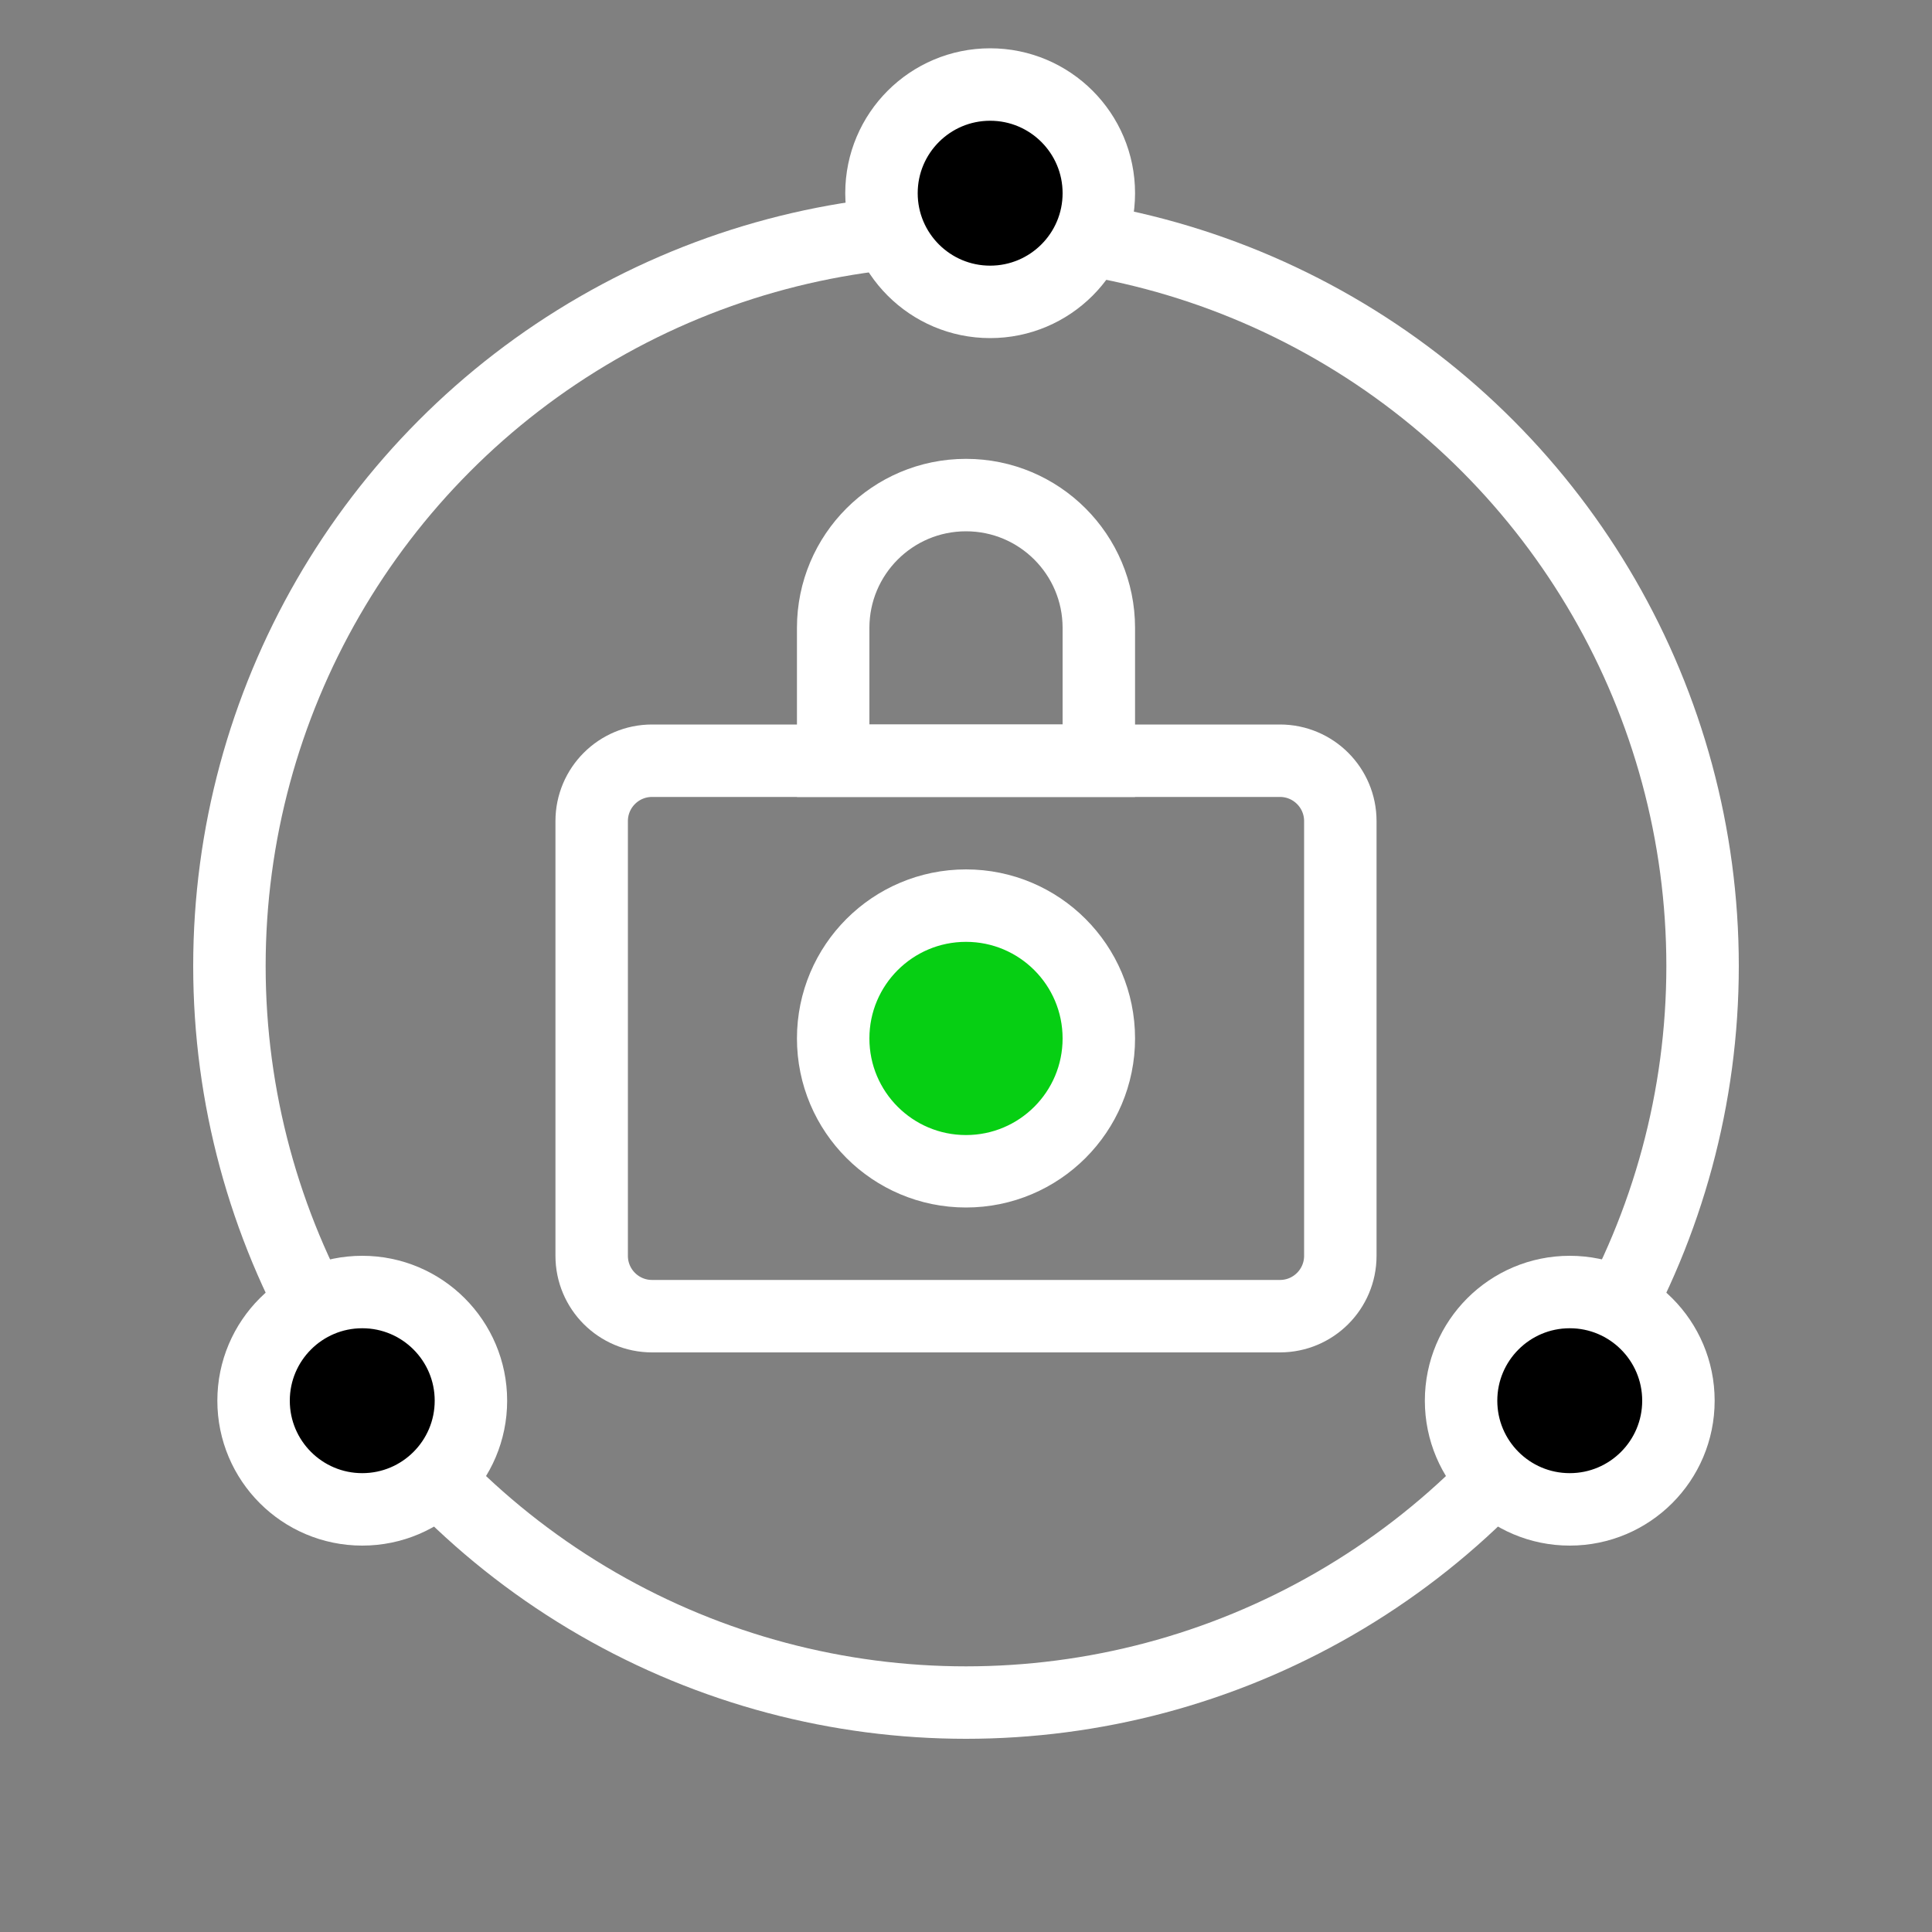 <svg width="80" height="80" viewBox="0 0 80 80" fill="none" xmlns="http://www.w3.org/2000/svg">
<rect x="0" y="0" width="80" height="80" fill="#808080" stroke="none"/>
<circle cx="40" cy="40" r="30.5" stroke="white" stroke-width="3"/>
<circle cx="41" cy="8" r="4.5" fill="black" stroke="white" stroke-width="3"/>
<circle cx="65" cy="58" r="4.5" fill="black" stroke="white" stroke-width="3"/>
<circle cx="15" cy="58" r="4.5" fill="black" stroke="white" stroke-width="3"/>
<circle cx="40" cy="43" r="5.5" fill="#06CF13" stroke="white" stroke-width="3"/>
<path d="M24.5 34C24.5 32.619 25.619 31.5 27 31.5H53C54.381 31.5 55.5 32.619 55.5 34V52C55.5 53.381 54.381 54.5 53 54.5H27C25.619 54.5 24.5 53.381 24.5 52V34Z" stroke="white" stroke-width="3"/>
<path d="M34.5 26C34.5 22.962 36.962 20.5 40 20.5C43.038 20.5 45.5 22.962 45.5 26V31.5H34.5V26Z" stroke="white" stroke-width="3"/>
</svg>
